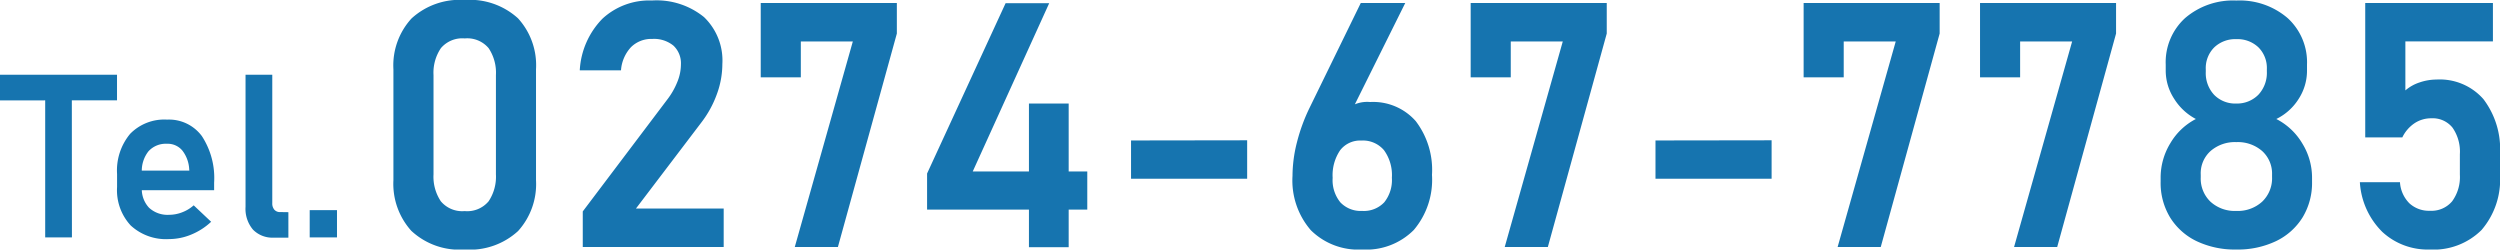 <svg xmlns="http://www.w3.org/2000/svg" width="218.244" height="21.782" viewBox="0 0 218.244 21.782">
  <g id="グループ_1913" data-name="グループ 1913" transform="translate(-33.707 -728.438)">
    <path id="パス_4058" data-name="パス 4058" d="M8.276.22A6.163,6.163,0,0,1,3.611-1.414,6.129,6.129,0,0,1,2.051-5.83v-9.683a6.062,6.062,0,0,1,1.582-4.438,6.225,6.225,0,0,1,4.644-1.611,6.238,6.238,0,0,1,4.651,1.6A6.074,6.074,0,0,1,14.5-15.513V-5.83a6.1,6.1,0,0,1-1.567,4.438A6.216,6.216,0,0,1,8.276.22Zm0-3.354a2.431,2.431,0,0,0,2.087-.857A3.862,3.862,0,0,0,11-6.343V-15a3.856,3.856,0,0,0-.637-2.358,2.44,2.44,0,0,0-2.087-.85,2.444,2.444,0,0,0-2.08.85A3.824,3.824,0,0,0,5.552-15v8.657a3.862,3.862,0,0,0,.637,2.351A2.431,2.431,0,0,0,8.276-3.135ZM18.581,0V-3.105l7.368-9.756a6.429,6.429,0,0,0,.886-1.545,4.07,4.07,0,0,0,.315-1.487v-.029a2.111,2.111,0,0,0-.652-1.655,2.679,2.679,0,0,0-1.853-.586,2.512,2.512,0,0,0-1.846.71,3.308,3.308,0,0,0-.879,2.014v.015h-3.6v-.015a6.973,6.973,0,0,1,1.978-4.49,6.011,6.011,0,0,1,4.321-1.589,6.548,6.548,0,0,1,4.548,1.45,5.246,5.246,0,0,1,1.6,4.1v.015a7.658,7.658,0,0,1-.483,2.622,9.163,9.163,0,0,1-1.362,2.476l-5.7,7.5h7.661V0ZM46-21.3v2.666L40.854,0H37.089l5.068-17.944H37.617v3.135h-3.5V-21.3ZM48.639-3.267V-6.416l6.855-14.868H59.3L52.624-6.592h10v3.325ZM57.531.015V-12.524H61V.015ZM66.444-9.3l10.137-.015v3.354H66.444ZM86.622.22A5.879,5.879,0,0,1,82.14-1.465a6.628,6.628,0,0,1-1.6-4.746v-.015a11.925,11.925,0,0,1,.388-2.915,15.564,15.564,0,0,1,1.091-2.988L86.5-21.3h3.882L85.1-10.679l-.5-.527a2.792,2.792,0,0,1,2.71-1.45,4.957,4.957,0,0,1,3.984,1.663A7.014,7.014,0,0,1,92.716-6.3v.015a6.772,6.772,0,0,1-1.589,4.8A5.852,5.852,0,0,1,86.622.22Zm0-3.369A2.447,2.447,0,0,0,88.548-3.9a3.109,3.109,0,0,0,.667-2.139V-6.05a3.693,3.693,0,0,0-.688-2.4,2.407,2.407,0,0,0-1.978-.842,2.2,2.2,0,0,0-1.853.85,3.874,3.874,0,0,0-.652,2.4v.015a3.058,3.058,0,0,0,.674,2.131A2.445,2.445,0,0,0,86.622-3.149ZM107.972-21.3v2.666L102.83,0H99.066l5.068-17.944H99.593v3.135h-3.5V-21.3Zm4.255,12,10.137-.015v3.354H112.227Zm24.807-12v2.666L131.892,0h-3.765L133.2-17.944h-4.541v3.135h-3.5V-21.3Zm15.4,0v2.666L147.295,0H143.53L148.6-17.944h-4.541v3.135h-3.5V-21.3ZM162.932.22a7.738,7.738,0,0,1-3.472-.732,5.544,5.544,0,0,1-2.307-2.065,5.793,5.793,0,0,1-.828-3.12V-6.05a5.747,5.747,0,0,1,.842-3,5.523,5.523,0,0,1,2.234-2.124,4.948,4.948,0,0,1-1.9-1.772,4.5,4.5,0,0,1-.732-2.446v-.527a5.216,5.216,0,0,1,1.692-4.065,6.415,6.415,0,0,1,4.475-1.531,6.415,6.415,0,0,1,4.475,1.531,5.216,5.216,0,0,1,1.692,4.065v.527a4.512,4.512,0,0,1-.732,2.468,4.779,4.779,0,0,1-1.948,1.75,5.6,5.6,0,0,1,2.263,2.124,5.673,5.673,0,0,1,.857,3V-5.7a5.793,5.793,0,0,1-.828,3.12A5.544,5.544,0,0,1,166.4-.513,7.738,7.738,0,0,1,162.932.22Zm0-3.369a3.153,3.153,0,0,0,2.263-.813,2.821,2.821,0,0,0,.857-2.146v-.205a2.657,2.657,0,0,0-.857-2.058,3.223,3.223,0,0,0-2.263-.784,3.229,3.229,0,0,0-2.256.784,2.62,2.62,0,0,0-.85,2.073v.22a2.792,2.792,0,0,0,.85,2.124A3.143,3.143,0,0,0,162.932-3.149Zm0-9.375a2.606,2.606,0,0,0,1.934-.776,2.794,2.794,0,0,0,.732-2.021v-.205a2.546,2.546,0,0,0-.732-1.9,2.644,2.644,0,0,0-1.934-.718,2.65,2.65,0,0,0-1.926.718,2.551,2.551,0,0,0-.74,1.919v.22A2.768,2.768,0,0,0,161-13.279,2.572,2.572,0,0,0,162.932-12.524ZM179.814.22a5.829,5.829,0,0,1-4.138-1.538,6.663,6.663,0,0,1-1.956-4.307v-.029h3.5v.015a2.854,2.854,0,0,0,.82,1.824,2.513,2.513,0,0,0,1.8.652,2.35,2.35,0,0,0,1.934-.828,3.584,3.584,0,0,0,.674-2.322V-8.1a3.661,3.661,0,0,0-.645-2.322,2.217,2.217,0,0,0-1.846-.813,2.608,2.608,0,0,0-1.479.439,3.112,3.112,0,0,0-1.055,1.23h-3.237V-21.3h11.147v3.354H177.69v4.277a3.589,3.589,0,0,1,1.252-.7,4.592,4.592,0,0,1,1.472-.249,5.07,5.07,0,0,1,4.087,1.707,7.215,7.215,0,0,1,1.45,4.812v1.787a6.758,6.758,0,0,1-1.611,4.827A5.925,5.925,0,0,1,179.814.22Z" transform="translate(66 750)" fill="#1674af"/>
    <path id="パス_4059" data-name="パス 4059" d="M3.652,0V-13.037H5.977L5.986,0ZM-.293-11.963V-14.2H9.922v2.236ZM14.468.146a4.54,4.54,0,0,1-3.35-1.187A4.526,4.526,0,0,1,9.927-4.395V-5.537a4.985,4.985,0,0,1,1.143-3.506,4.163,4.163,0,0,1,3.223-1.24,3.566,3.566,0,0,1,3.037,1.44A6.677,6.677,0,0,1,18.4-4.785v.664H11.518V-5.83h4.717l-.01-.117a2.9,2.9,0,0,0-.6-1.636,1.66,1.66,0,0,0-1.338-.591,2.039,2.039,0,0,0-1.621.659,2.753,2.753,0,0,0-.576,1.87v1.289a2.373,2.373,0,0,0,.625,1.763,2.374,2.374,0,0,0,1.748.62,3.161,3.161,0,0,0,1.138-.215A3.255,3.255,0,0,0,16.616-2.8l1.523,1.436A5.673,5.673,0,0,1,16.406-.249,5.06,5.06,0,0,1,14.468.146ZM23.476-14.2V-2.988a.828.828,0,0,0,.186.576.648.648,0,0,0,.527.2l.693.01V.02h-1.27a2.365,2.365,0,0,1-1.821-.7,2.811,2.811,0,0,1-.649-1.987V-14.2ZM26.743,0V-2.383h2.383V0Z" transform="translate(34 749.163)" fill="#1674af"/>
  </g>
</svg>
